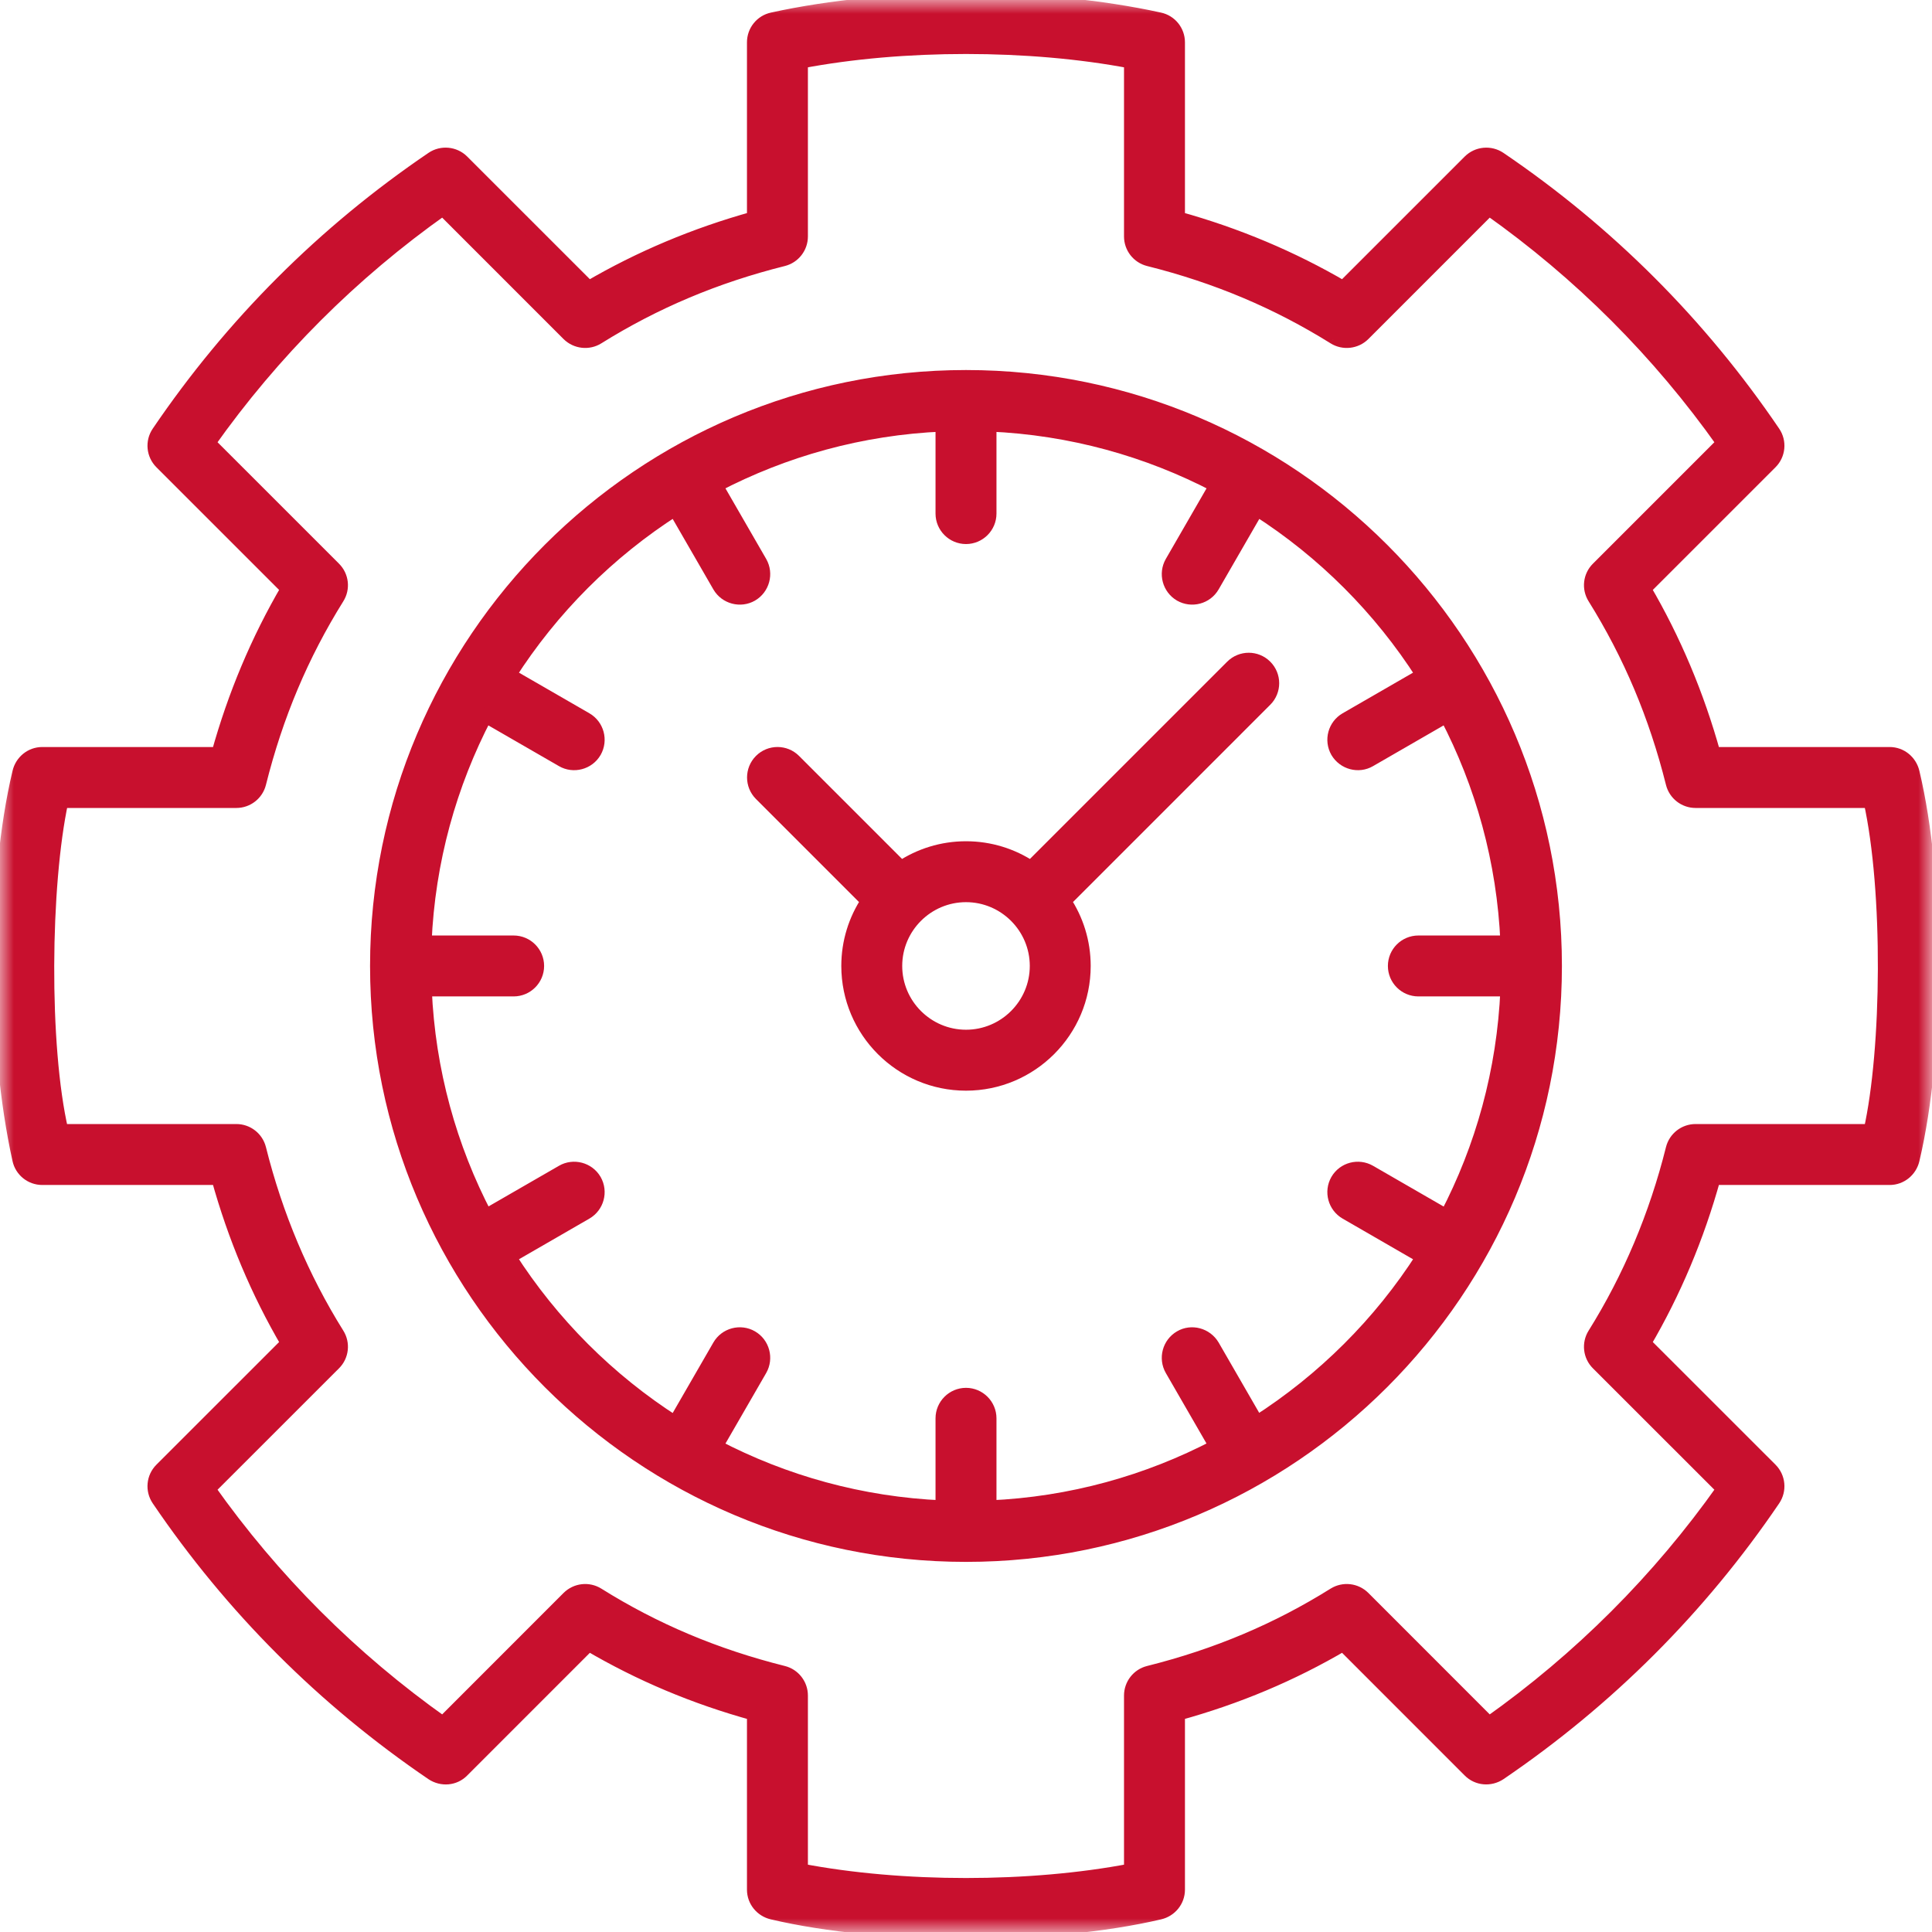 <?xml version="1.0" encoding="UTF-8"?>
<svg width="70px" height="70px" viewBox="0 0 70 70" version="1.1" xmlns="http://www.w3.org/2000/svg" xmlns:xlink="http://www.w3.org/1999/xlink">
    <title>4C2BC852-DD8A-41F6-BA93-B53A8A7A27C8</title>
    <defs>
        <polygon id="path-1" points="-9.94760197e-16 0 70 0 70 70 -9.94760197e-16 70"></polygon>
    </defs>
    <g id="Page-1" stroke="none" stroke-width="1" fill="none" fill-rule="evenodd">
        <g id="AAF-Icons" transform="translate(-112, -456)">
            <g id="Group-8-Copy" transform="translate(112, 456)">
                <path d="M37.561,34.998 C37.561,36.409 36.41,37.559 35,37.559 C33.589,37.559 32.439,36.409 32.439,34.998 C32.439,33.588 33.589,32.437 35,32.437 C36.41,32.437 37.561,33.588 37.561,34.998 M32.648,31.439 L28.774,27.565 C28.441,27.232 27.901,27.232 27.567,27.565 C27.234,27.899 27.234,28.439 27.567,28.773 L31.441,32.647 C30.994,33.321 30.732,34.13 30.732,34.998 C30.732,37.353 32.646,39.267 35,39.267 C37.354,39.267 39.268,37.353 39.268,34.998 C39.268,34.13 39.006,33.321 38.559,32.647 L45.847,25.358 C46.181,25.024 46.181,24.484 45.847,24.151 C45.514,23.817 44.974,23.817 44.64,24.151 L37.352,31.439 C36.677,30.992 35.869,30.73 35,30.73 C34.131,30.73 33.323,30.992 32.648,31.439" id="Fill-1" stroke="#C8102E" stroke-width="0.5" fill="#C8102E"></path>
                <path d="M35.854,18.609 L35.854,15.386 C38.805,15.513 41.588,16.296 44.064,17.59 L42.456,20.377 C42.223,20.783 42.363,21.307 42.77,21.544 C43.173,21.774 43.697,21.644 43.937,21.23 L45.543,18.447 C47.956,19.989 50.009,22.043 51.551,24.456 L48.769,26.061 C48.362,26.298 48.222,26.818 48.455,27.228 C48.699,27.639 49.222,27.775 49.622,27.542 L52.409,25.934 C53.703,28.41 54.486,31.193 54.613,34.145 L51.39,34.145 C50.919,34.145 50.536,34.528 50.536,34.998 C50.536,35.469 50.919,35.852 51.39,35.852 L54.613,35.852 C54.486,38.804 53.706,41.588 52.411,44.064 L49.622,42.455 C49.219,42.224 48.695,42.355 48.455,42.768 C48.222,43.178 48.362,43.698 48.769,43.935 L51.552,45.542 C50.01,47.954 47.951,50.002 45.539,51.544 L43.937,48.767 C43.693,48.357 43.166,48.22 42.77,48.454 C42.363,48.69 42.223,49.214 42.456,49.621 L44.062,52.404 C41.587,53.698 38.805,54.484 35.854,54.611 L35.854,51.388 C35.854,50.918 35.47,50.534 35,50.534 C34.53,50.534 34.146,50.918 34.146,51.388 L34.146,54.611 C31.195,54.484 28.412,53.701 25.936,52.407 L27.544,49.621 C27.777,49.214 27.637,48.69 27.23,48.454 C26.827,48.22 26.3,48.357 26.063,48.767 L24.457,51.55 C22.045,50.008 19.991,47.953 18.449,45.541 L21.231,43.935 C21.638,43.698 21.778,43.178 21.545,42.768 C21.305,42.355 20.775,42.224 20.378,42.455 L17.597,44.059 C16.302,41.584 15.521,38.803 15.394,35.852 L18.61,35.852 C19.081,35.852 19.464,35.469 19.464,34.998 C19.464,34.528 19.081,34.145 18.61,34.145 L15.387,34.145 C15.514,31.193 16.297,28.41 17.591,25.934 L20.378,27.542 C20.778,27.775 21.308,27.639 21.545,27.228 C21.778,26.818 21.638,26.298 21.231,26.061 L18.449,24.456 C19.991,22.043 22.044,19.989 24.457,18.447 L26.063,21.23 C26.303,21.644 26.834,21.774 27.23,21.544 C27.637,21.307 27.777,20.783 27.544,20.377 L25.936,17.59 C28.412,16.296 31.195,15.513 34.146,15.386 L34.146,18.609 C34.146,19.079 34.53,19.462 35,19.462 C35.47,19.462 35.854,19.079 35.854,18.609 M13.658,34.998 C13.658,46.766 23.232,56.34 35,56.34 C46.768,56.34 56.341,46.766 56.341,34.998 C56.341,23.231 46.768,13.657 35,13.657 C23.232,13.657 13.658,23.231 13.658,34.998" id="Fill-3" stroke="#C8102E" stroke-width="0.5" fill="#C8102E"></path>
                <g id="Group-7">
                    <mask id="mask-2" fill="white">
                        <use xlink:href="#path-1"></use>
                    </mask>
                    <g id="Clip-6"></g>
                    <path d="M48.344,12.229 C48.677,12.436 49.118,12.389 49.4,12.109 L53.95,7.558 C57.254,9.895 60.105,12.746 62.442,16.049 L57.891,20.6 C57.609,20.881 57.559,21.318 57.771,21.655 C59.063,23.726 59.99,25.924 60.604,28.377 C60.699,28.757 61.041,29.024 61.433,29.024 L67.77,29.024 C68.488,32.267 68.435,38.021 67.77,40.976 L61.433,40.976 C61.041,40.976 60.699,41.243 60.604,41.623 C59.999,44.044 59.045,46.305 57.771,48.343 C57.559,48.68 57.609,49.12 57.891,49.4 L62.442,53.949 C60.107,57.251 57.254,60.102 53.95,62.443 L49.4,57.891 C49.118,57.611 48.681,57.561 48.342,57.771 C46.281,59.061 44.083,59.988 41.62,60.605 C41.242,60.699 40.975,61.042 40.975,61.432 L40.975,67.769 C37.316,68.469 32.68,68.469 29.022,67.769 L29.022,61.432 C29.022,61.042 28.755,60.699 28.377,60.605 C25.914,59.988 23.716,59.061 21.655,57.771 C21.318,57.561 20.881,57.611 20.597,57.891 L16.047,62.443 C12.743,60.102 9.89,57.251 7.555,53.949 L12.106,49.4 C12.388,49.12 12.438,48.68 12.226,48.343 C10.952,46.305 9.998,44.044 9.393,41.623 C9.298,41.243 8.956,40.976 8.564,40.976 L2.228,40.976 C1.515,37.902 1.572,32.054 2.228,29.024 L8.564,29.024 C8.956,29.024 9.298,28.757 9.393,28.377 C10.007,25.924 10.934,23.726 12.226,21.655 C12.438,21.318 12.388,20.881 12.106,20.6 L7.555,16.049 C9.892,12.746 12.743,9.895 16.047,7.558 L20.597,12.109 C20.881,12.389 21.321,12.436 21.653,12.229 C23.724,10.937 25.922,10.01 28.375,9.396 C28.755,9.301 29.022,8.959 29.022,8.567 L29.022,2.231 C32.691,1.531 37.306,1.531 40.975,2.231 L40.975,8.567 C40.975,8.959 41.242,9.301 41.622,9.396 C44.075,10.01 46.273,10.937 48.344,12.229 M42.011,0.7 C37.748,-0.233 32.249,-0.233 27.986,0.7 C27.593,0.785 27.314,1.132 27.314,1.534 L27.314,7.91 C25.19,8.499 23.182,9.344 21.331,10.428 L16.75,5.848 C16.46,5.559 16.003,5.518 15.668,5.744 C11.743,8.407 8.404,11.746 5.741,15.671 C5.511,16.009 5.554,16.463 5.844,16.753 L10.425,21.333 C9.341,23.184 8.496,25.192 7.907,27.316 L1.53,27.316 C1.129,27.316 0.789,27.596 0.697,27.988 C-0.242,31.958 -0.222,37.836 0.697,42.013 C0.782,42.403 1.129,42.684 1.53,42.684 L7.907,42.684 C8.496,44.811 9.341,46.819 10.425,48.666 L5.844,53.245 C5.554,53.535 5.511,53.989 5.741,54.329 C8.402,58.251 11.741,61.589 15.666,64.257 C16.01,64.484 16.463,64.447 16.75,64.154 L21.331,59.572 C23.192,60.665 25.162,61.496 27.314,62.089 L27.314,68.466 C27.314,68.866 27.594,69.208 27.985,69.299 C31.969,70.234 38.004,70.234 42.012,69.299 C42.403,69.208 42.683,68.866 42.683,68.466 L42.683,62.089 C44.835,61.496 46.805,60.665 48.666,59.572 L53.247,64.154 C53.538,64.447 53.99,64.481 54.331,64.257 C58.256,61.589 61.594,58.251 64.256,54.329 C64.486,53.989 64.443,53.535 64.153,53.245 L59.572,48.666 C60.656,46.819 61.501,44.811 62.09,42.684 L68.466,42.684 C68.868,42.684 69.209,42.402 69.3,42.013 C70.239,38.019 70.228,31.894 69.3,27.988 C69.207,27.597 68.868,27.316 68.466,27.316 L62.09,27.316 C61.501,25.192 60.656,23.184 59.572,21.333 L64.153,16.753 C64.443,16.463 64.486,16.009 64.256,15.671 C61.593,11.746 58.254,8.407 54.329,5.744 C53.992,5.519 53.538,5.559 53.247,5.848 L48.666,10.428 C46.815,9.344 44.807,8.499 42.683,7.91 L42.683,1.534 C42.683,1.132 42.404,0.785 42.011,0.7" id="Fill-5" stroke="#C8102E" stroke-width="0.5" fill="#C8102E" mask="url(#mask-2)"></path>
                </g>
            </g>
        </g>
    </g>
</svg>